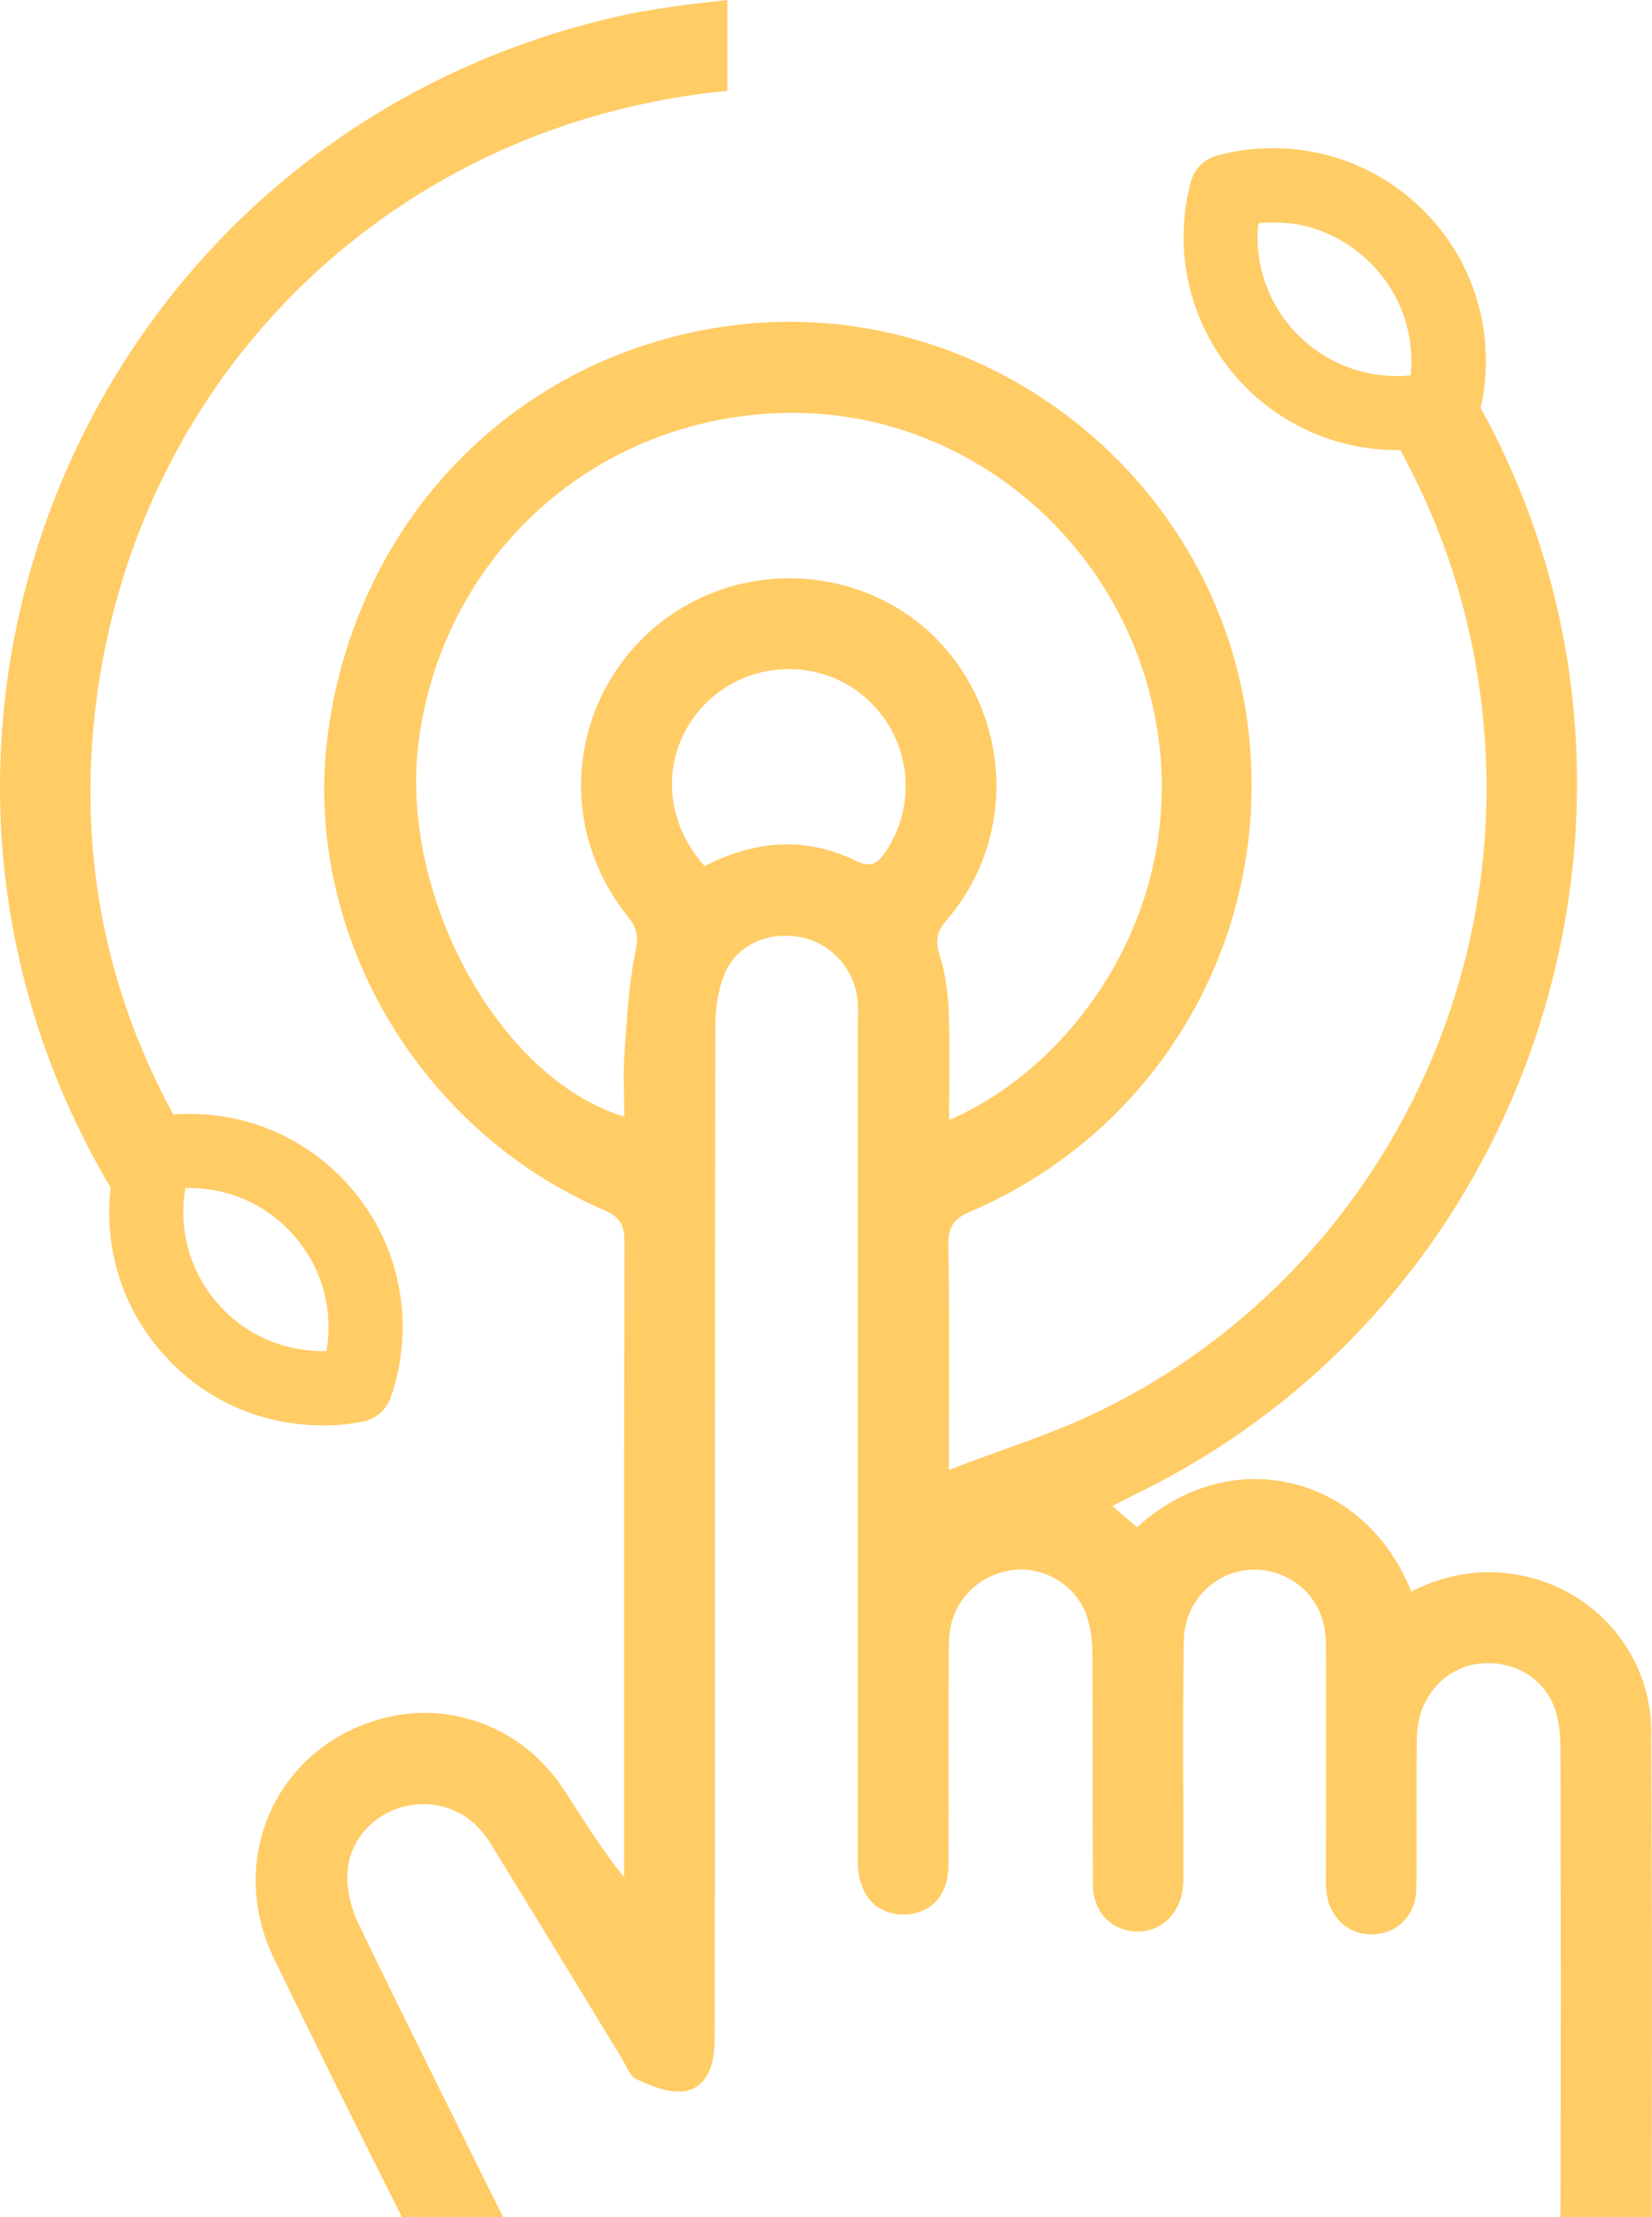 <?xml version="1.0" encoding="UTF-8"?><svg id="Layer_2" xmlns="http://www.w3.org/2000/svg" viewBox="0 0 89.12 119.57"><defs><style>.cls-1{fill:#fc6;}</style></defs><g id="Layer_1-2"><path class="cls-1" d="M89.08,93.38c-.03-4.18-2.98-7.61-7.03-8.42-2.06-.41-4.05-.07-5.92.87-2.52-6.35-9.79-8.06-14.79-3.46-.41-.36-.83-.72-1.33-1.15.49-.25.88-.46,1.27-.65,22.74-11.04,30.75-39.89,17.13-61.02l-3.54,3.54c3.2,5.41,4.97,11.26,5.28,17.6.73,14.93-7.52,29.01-20.98,35.48-2.5,1.2-5.18,2.02-7.98,3.1,0-4.32.04-8.23-.03-12.14-.01-.96.28-1.4,1.17-1.78,10.17-4.35,16.21-14.71,15.05-25.7-1.47-13.89-14.37-23.99-28.17-22.06-11.35,1.59-19.93,10.32-21.51,21.89-1.45,10.63,4.75,21.42,14.9,25.79.86.37,1.1.83,1.09,1.73-.03,11.02-.02,22.03-.02,33.05v1.18c-1.28-1.55-2.24-3.19-3.29-4.77-2.12-3.2-5.87-4.7-9.47-3.85-5.87,1.37-8.79,7.53-6.12,13.04,2.26,4.66,4.57,9.31,6.9,13.94h5.46c-2.61-5.26-5.23-10.51-7.79-15.79-.41-.84-.67-1.87-.62-2.8.11-1.82,1.5-3.24,3.18-3.6,1.78-.38,3.5.33,4.51,1.97,2.4,3.88,4.76,7.79,7.14,11.68.23.38.41.93.76,1.08.76.35,1.63.71,2.43.67.95-.05,1.56-.84,1.71-1.82.09-.56.09-1.14.09-1.71,0-17.99,0-35.97.03-53.96,0-.98.16-2.06.57-2.94.73-1.54,2.48-2.18,4.16-1.8,1.61.36,2.84,1.8,2.95,3.48.03.45.01.9.01,1.35,0,14.72,0,29.45,0,44.17,0,.33,0,.65,0,.98.05,1.68,1.02,2.72,2.51,2.7,1.44-.03,2.38-1.05,2.38-2.68.02-4-.02-7.99.02-11.99.02-2,1.35-3.53,3.26-3.88,1.68-.31,3.5.67,4.14,2.34.25.67.34,1.43.34,2.15.03,4.16,0,8.32.03,12.48.01,1.45,1.01,2.45,2.33,2.5,1.29.05,2.36-.92,2.52-2.33.05-.4.03-.81.03-1.22,0-4.04-.04-8.08.02-12.11.04-2.77,2.72-4.57,5.22-3.59,1.52.6,2.44,1.96,2.45,3.74.02,4.08,0,8.16,0,12.24,0,.37-.02.74.02,1.1.16,1.42,1.19,2.36,2.52,2.32,1.33-.04,2.32-1.04,2.34-2.48.04-2.73-.02-5.47.03-8.2.03-1.97,1.36-3.56,3.1-3.88,1.82-.33,3.64.57,4.29,2.27.27.7.35,1.51.35,2.27.02,8.42.03,16.85,0,25.27h4.93c0-8.73.03-17.46-.04-26.19M47.8,45.9c-.44.66-.81.93-1.66.51-2.71-1.32-5.44-1.08-8.13.3-2.34-2.62-2.33-6.2-.08-8.63,2.22-2.39,5.99-2.67,8.54-.64,2.58,2.06,3.14,5.72,1.33,8.46M51.08,49.61c5.39-6.33,2.22-16.16-5.8-18.1-4.7-1.14-9.56.79-12.15,4.81-2.62,4.07-2.34,9.3.75,13.12.52.64.56,1.11.39,1.93-.36,1.78-.45,3.61-.58,5.43-.08,1.12-.01,2.25-.01,3.42-6.83-2.07-12.21-12.07-11.08-20.35,1.37-10.01,9.54-17.33,19.64-17.6,9.71-.26,18.3,6.78,20.11,16.6,1.82,9.91-4.26,18.58-11.15,21.53,0-2.04.05-3.95-.02-5.86-.04-1.01-.17-2.04-.48-2.99-.26-.8-.18-1.29.38-1.94"/><path class="cls-1" d="M39.24,4.9V0c-2.08.23-4.17.47-6.2.95C3.89,7.79-9.22,41.15,7.11,65.87c.04.06.08.12.11.19l3.54-3.54c-4.84-7.66-6.75-16.04-5.52-25.05C7.67,19.75,21.56,6.59,39.24,4.9"/><path class="cls-1" d="M75.35,24.27c-6.34,0-11.49-5.15-11.5-11.48,0-1.01.13-2.01.39-2.98.18-.69.72-1.23,1.41-1.42.97-.26,1.98-.4,2.99-.4h.02c3.07,0,5.95,1.19,8.12,3.35,2.18,2.17,3.38,5.06,3.38,8.13,0,1.01-.13,2.01-.39,2.99-.18.69-.72,1.23-1.41,1.41-.97.26-1.97.4-2.98.4h-.02ZM67.88,12.03c-.02.25-.04.5-.04.76,0,4.13,3.37,7.49,7.5,7.49.22.01.51-.01.76-.04.02-.25.04-.5.04-.75,0-2.01-.79-3.89-2.2-5.3-1.42-1.41-3.29-2.23-5.31-2.19h0c-.25,0-.5.01-.75.04"/><path class="cls-1" d="M17.39,76.87c-.28,0-.56,0-.84-.03-3.06-.22-5.86-1.62-7.86-3.95-2.01-2.32-2.99-5.29-2.77-8.35.07-1.01.28-2,.61-2.95.23-.67.81-1.17,1.51-1.31.99-.19,2-.25,3.01-.18h0c3.07.22,5.86,1.63,7.87,3.95,2.01,2.32,2.99,5.29,2.77,8.36-.07,1-.28,2-.61,2.95-.23.67-.81,1.17-1.51,1.31-.71.14-1.44.21-2.17.21M10,64.07c-.04.25-.07.5-.09.75-.15,2,.5,3.93,1.81,5.45,1.31,1.52,3.13,2.43,5.13,2.57.25.02.5.03.76.02.04-.25.07-.49.09-.74.15-2-.5-3.94-1.81-5.45-1.31-1.52-3.13-2.43-5.13-2.58-.25-.02-.5-.02-.76-.02"/></g></svg>